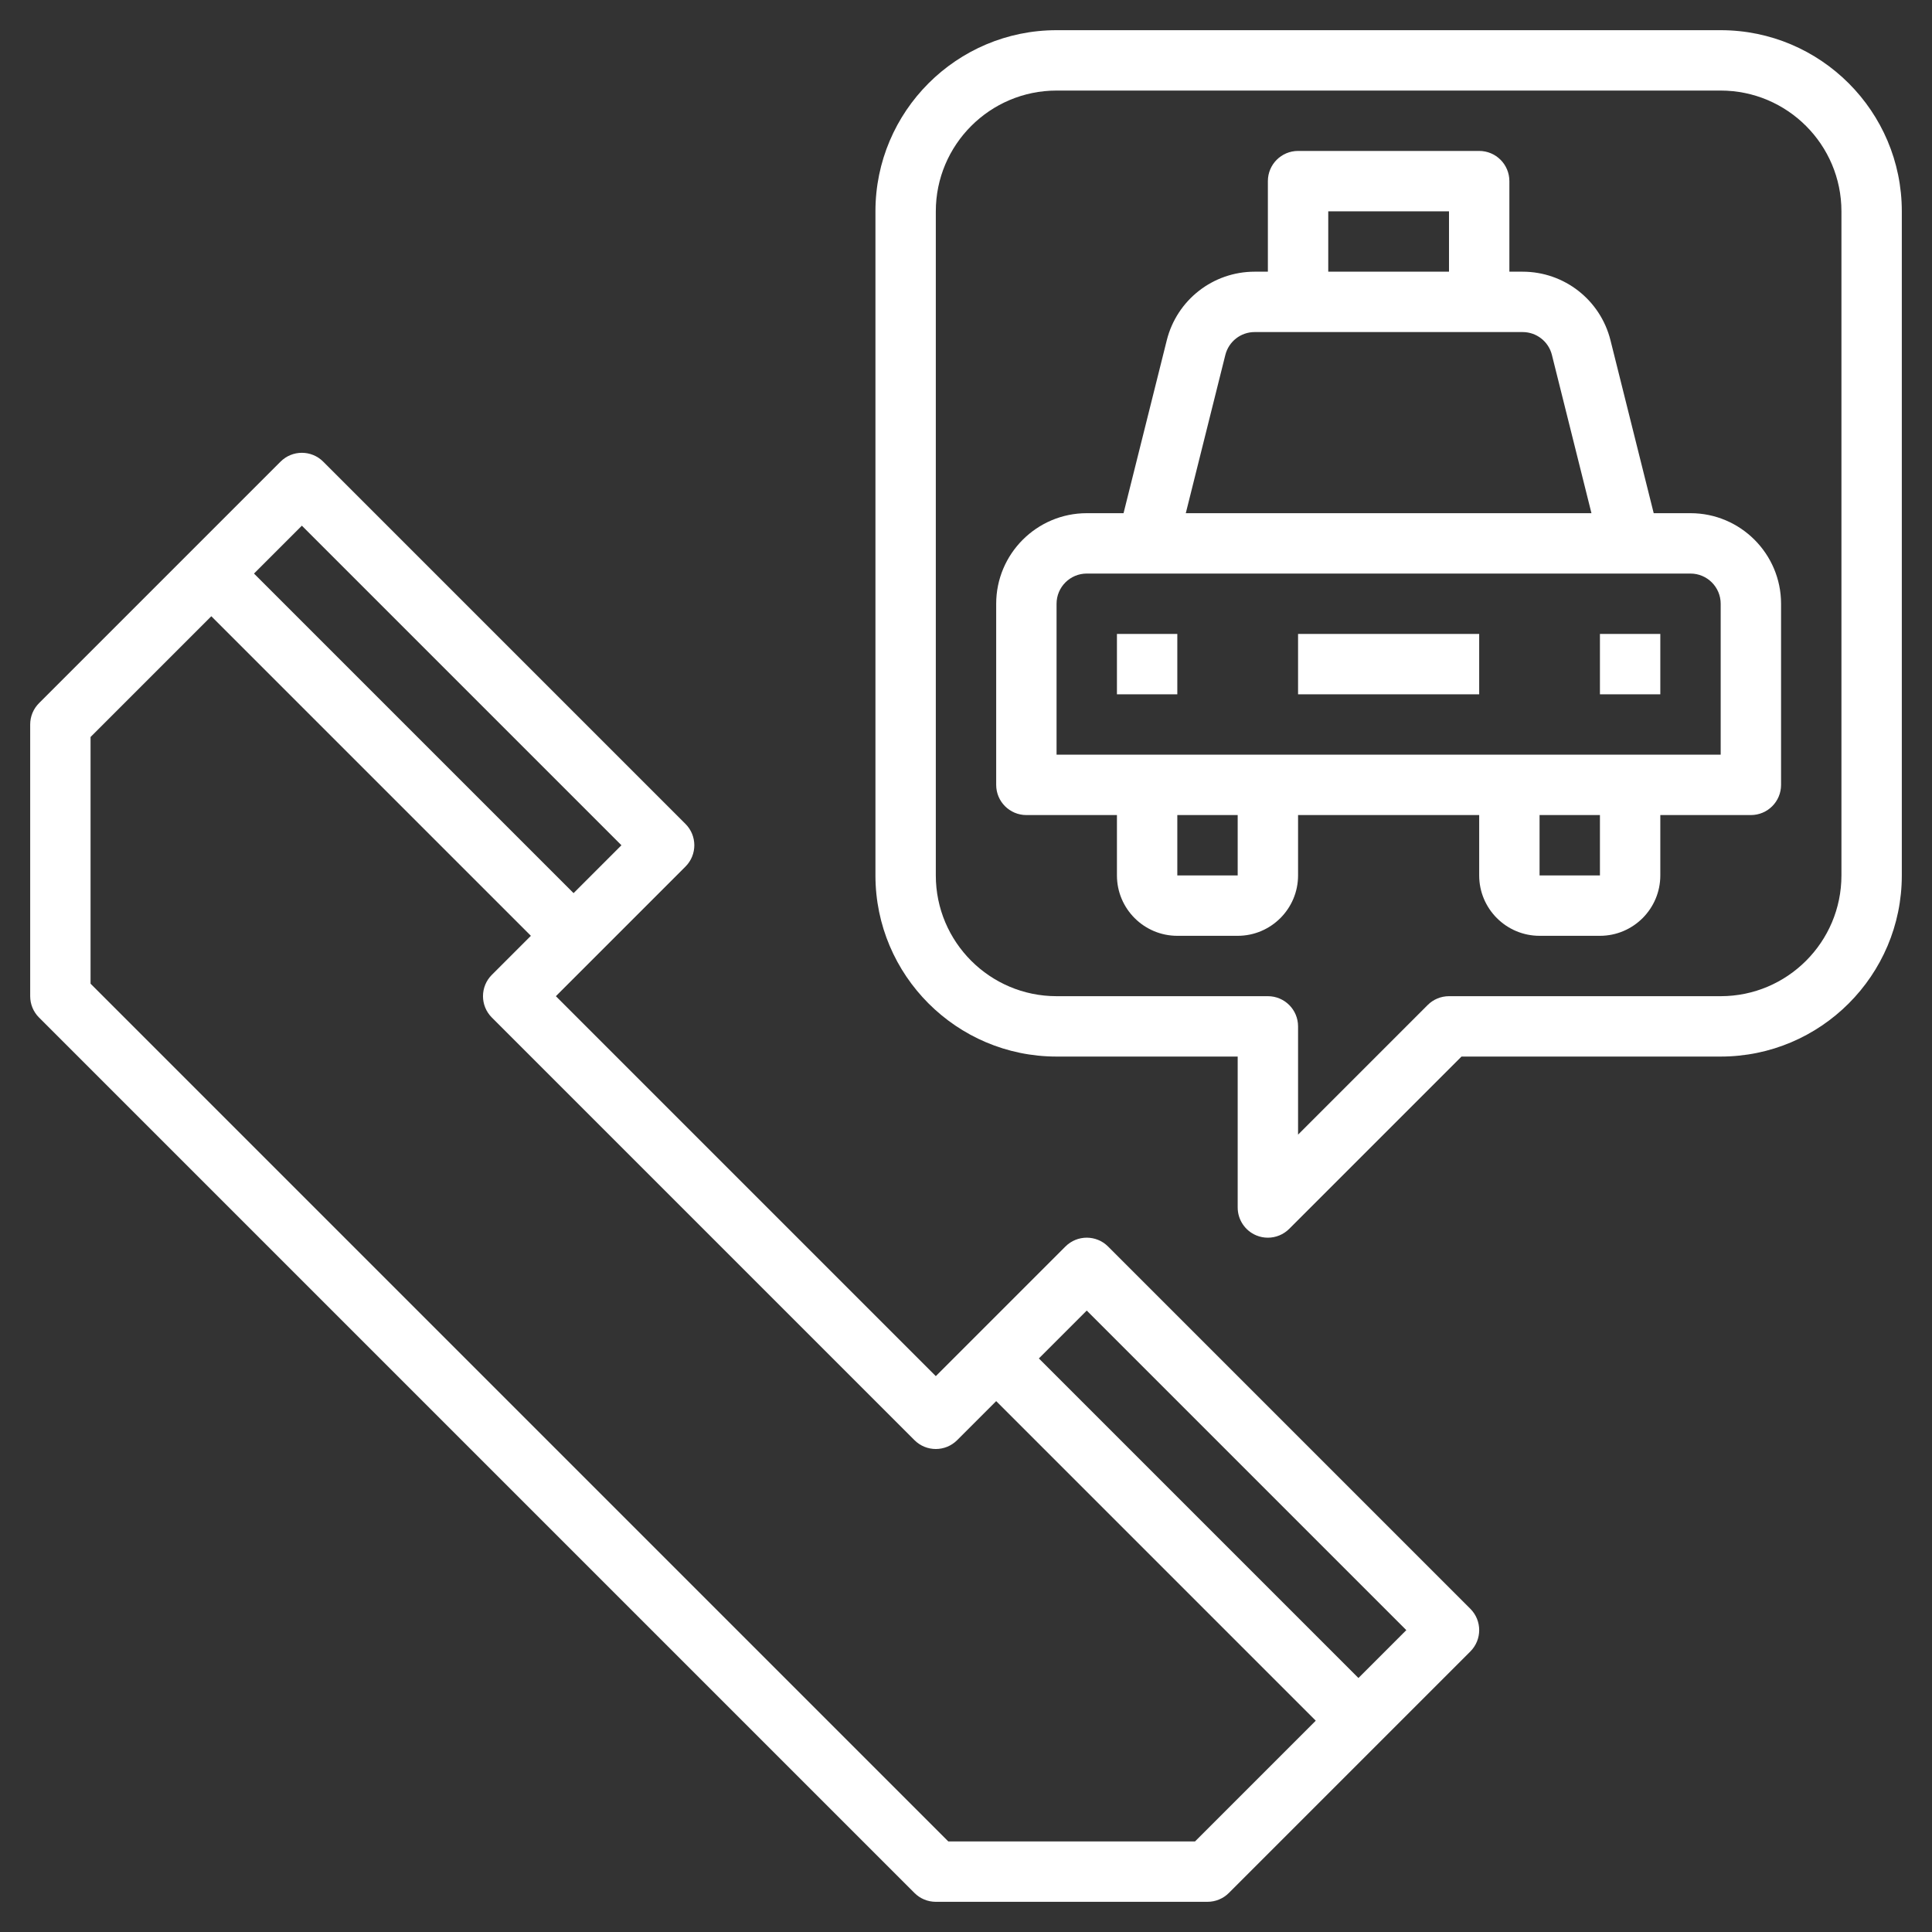 <?xml version="1.0" encoding="UTF-8"?> <svg xmlns="http://www.w3.org/2000/svg" width="512" height="512" viewBox="0 0 512 512" fill="none"><rect x="0" y="0" width="512" height="512" fill="#333333" stroke="none"/><path d="M293.656 330.344C290.528 327.216 285.472 327.216 282.344 330.344L248 364.688L147.312 264L181.656 229.656C184.784 226.528 184.784 221.472 181.656 218.344L85.656 122.344C82.528 119.216 77.472 119.216 74.344 122.344L10.344 186.344C8.84 187.84 8 189.872 8 192V264C8 266.128 8.84 268.16 10.344 269.656L242.344 501.656C243.84 503.16 245.88 504 248 504H320C322.12 504 324.16 503.16 325.656 501.656L389.656 437.656C392.784 434.528 392.784 429.472 389.656 426.344L293.656 330.344ZM80 139.312L164.688 224L152 236.688L67.312 152L80 139.312ZM316.688 488H251.312L24 260.688V195.312L56 163.312L140.688 248L130.344 258.344C127.216 261.472 127.216 266.528 130.344 269.656L242.344 381.656C245.472 384.784 250.528 384.784 253.656 381.656L264 371.312L348.688 456L316.688 488ZM360 444.688L275.312 360L288 347.312L372.688 432L360 444.688Z" fill="white"></path><path d="M448 136H438.248L426.792 90.168C424.112 79.48 414.536 72 403.504 72H400V48C400 43.576 396.416 40 392 40H344C339.584 40 336 43.576 336 48V72H332.496C321.464 72 311.888 79.48 309.208 90.176L297.752 136H288C274.768 136 264 146.768 264 160V208C264 212.424 267.584 216 272 216H296V232C296 240.824 303.176 248 312 248H328C336.824 248 344 240.824 344 232V216H392V232C392 240.824 399.176 248 408 248H424C432.824 248 440 240.824 440 232V216H464C468.416 216 472 212.424 472 208V160C472 146.768 461.232 136 448 136ZM352 56H384V72H352V56ZM324.728 94.064C325.624 90.496 328.816 88 332.496 88H403.512C407.184 88 410.384 90.496 411.272 94.056L421.752 136H314.248L324.728 94.064ZM328 232H312V216H328V232ZM424 232H408V216H424V232ZM456 200H280V160C280 155.584 283.592 152 288 152H448C452.408 152 456 155.584 456 160V200Z" fill="white"></path><path d="M440 168H424V184H440V168Z" fill="white"></path><path d="M312 168H296V184H312V168Z" fill="white"></path><path d="M392 168H344V184H392V168Z" fill="white"></path><path d="M456 8H280C253.528 8 232 29.528 232 56V232C232 258.472 253.528 280 280 280H328V320C328 323.232 329.952 326.16 332.936 327.392C333.928 327.808 334.968 328 336 328C338.08 328 340.128 327.184 341.656 325.656L387.312 280H456C482.472 280 504 258.472 504 232V56C504 29.528 482.472 8 456 8ZM488 232C488 249.648 473.648 264 456 264H384C381.88 264 379.84 264.84 378.344 266.344L344 300.688V272C344 267.576 340.416 264 336 264H280C262.352 264 248 249.648 248 232V56C248 38.352 262.352 24 280 24H456C473.648 24 488 38.352 488 56V232Z" fill="white"></path></svg> 